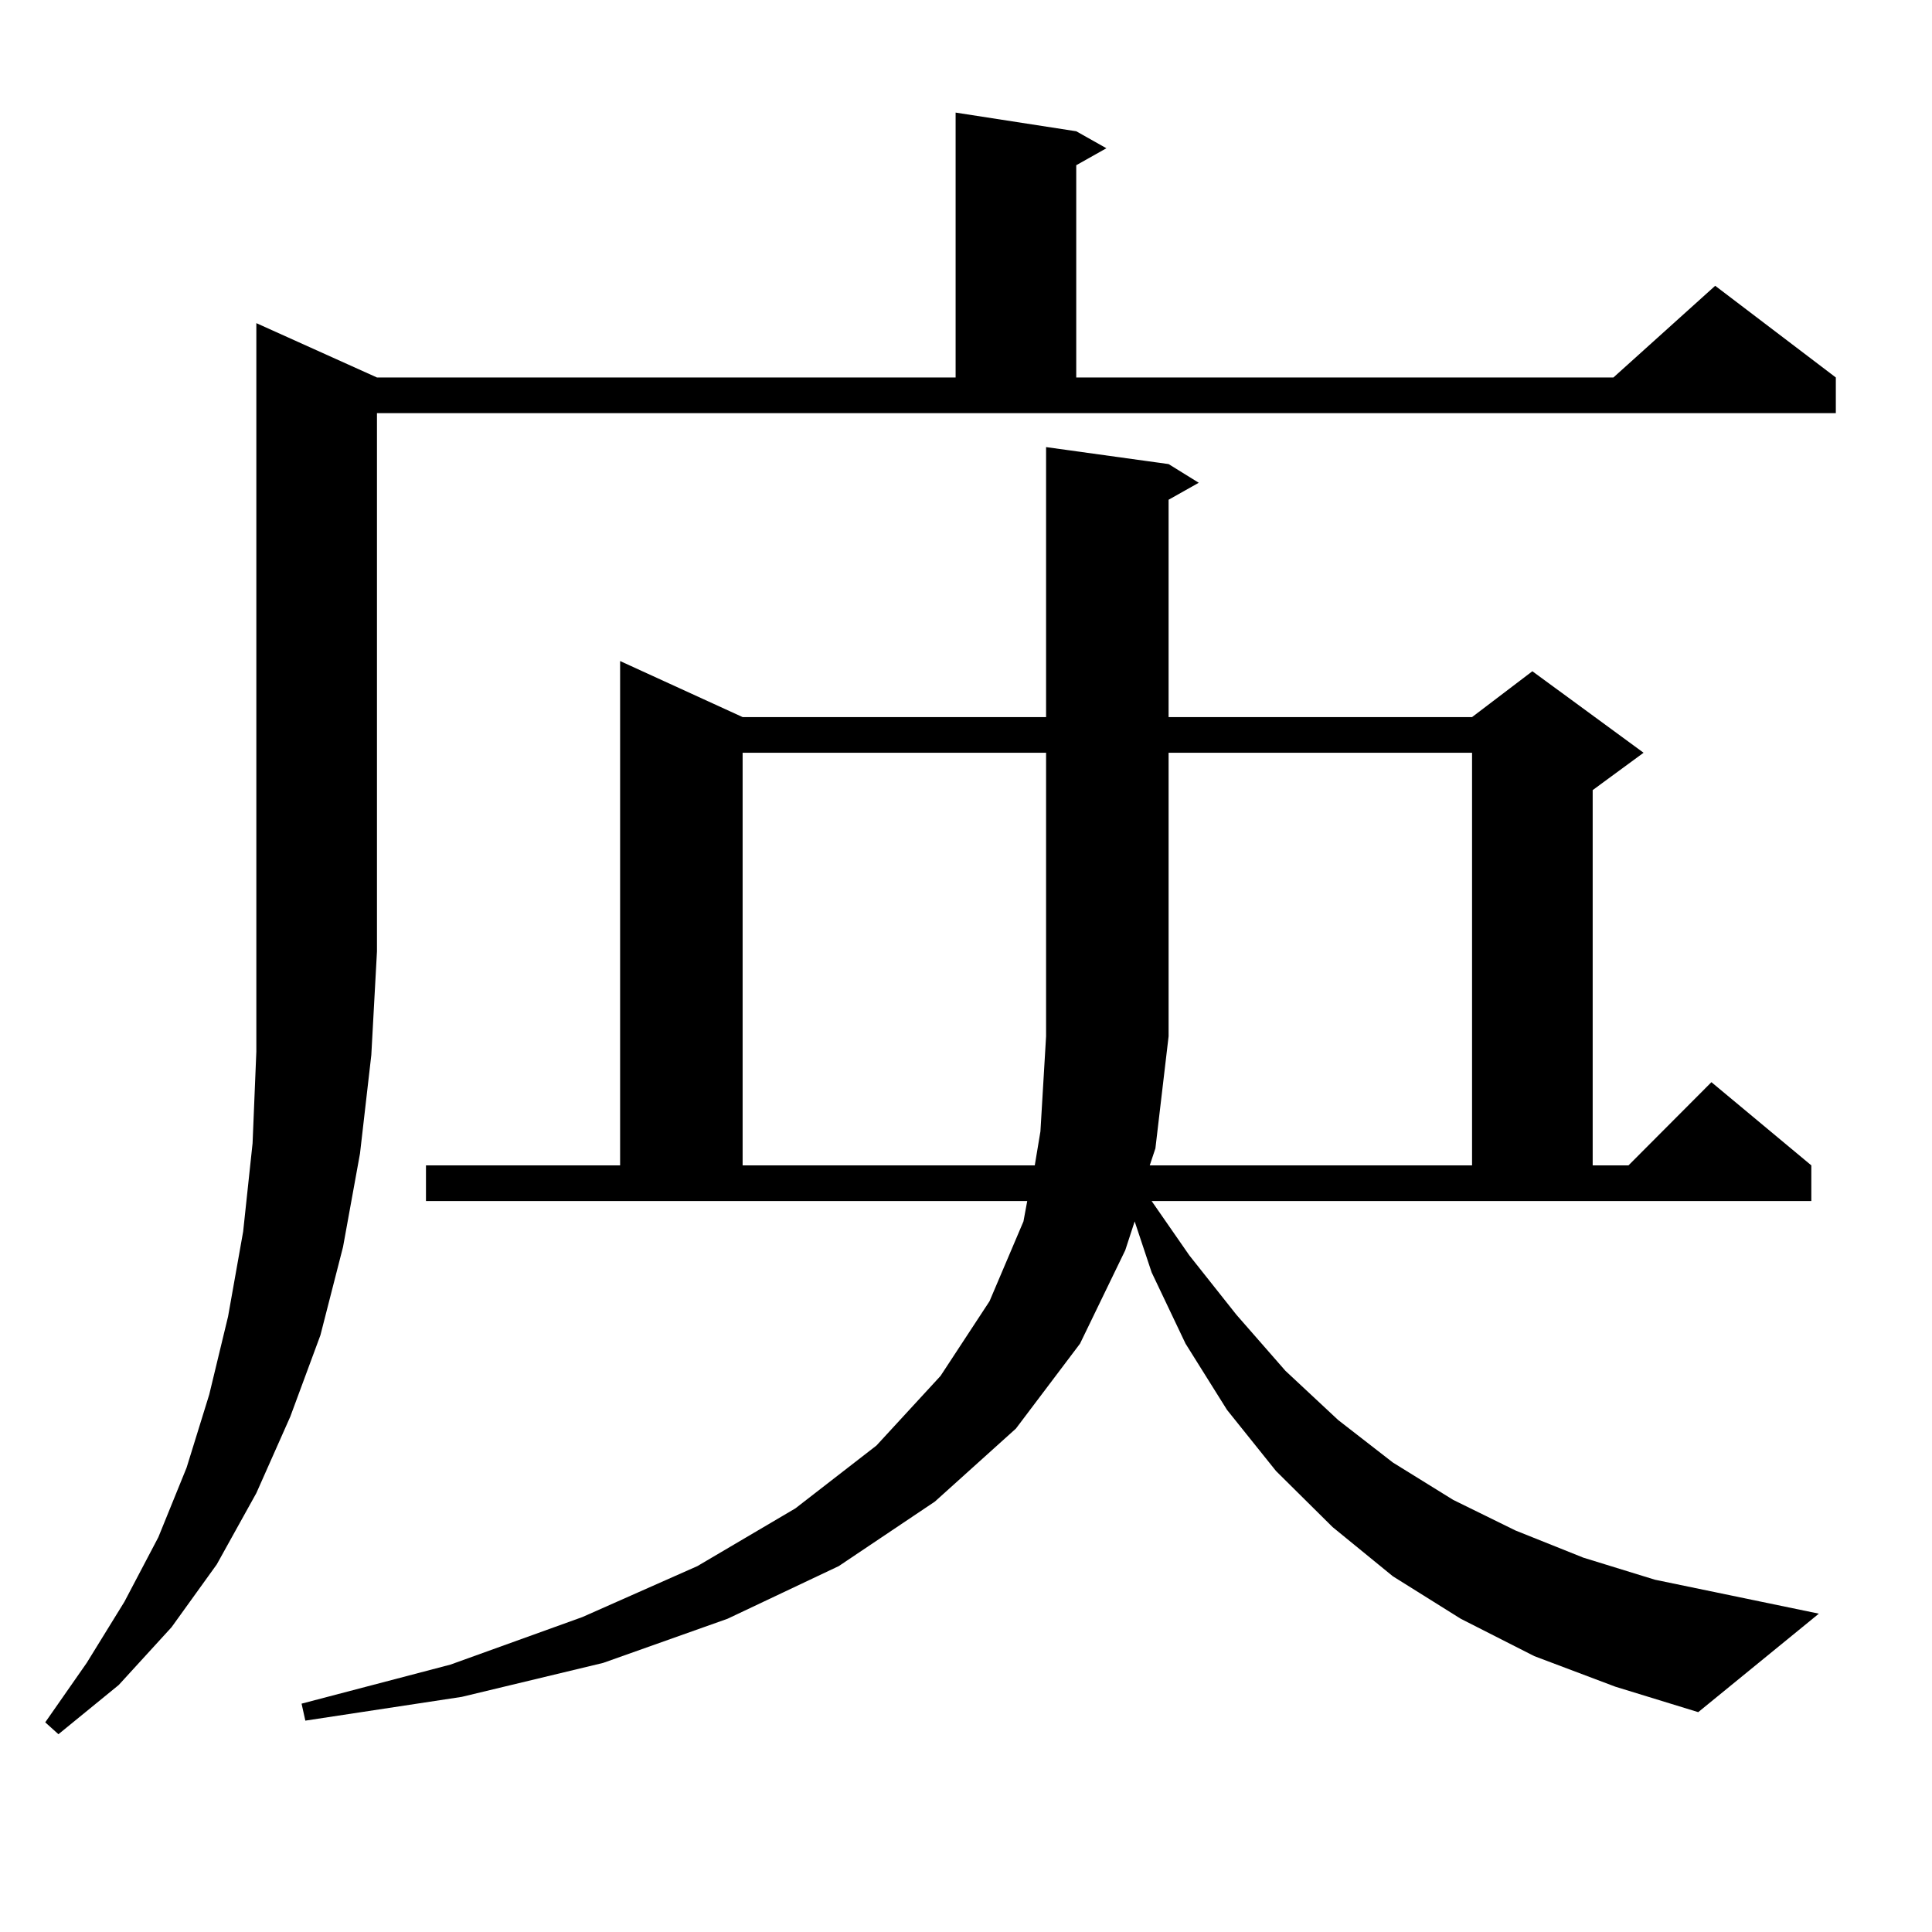 <?xml version="1.0" encoding="utf-8"?>
<!-- Generator: Adobe Illustrator 16.0.0, SVG Export Plug-In . SVG Version: 6.00 Build 0)  -->
<!DOCTYPE svg PUBLIC "-//W3C//DTD SVG 1.1//EN" "http://www.w3.org/Graphics/SVG/1.1/DTD/svg11.dtd">
<svg version="1.1" id="图层_1" xmlns="http://www.w3.org/2000/svg" xmlns:xlink="http://www.w3.org/1999/xlink" x="0px" y="0px"
	 width="1000px" height="1000px" viewBox="0 0 1000 1000" enable-background="new 0 0 1000 1000" xml:space="preserve">
<path d="M195.118,195.383h299.505V58.273l62.438,9.668l15.609,8.789L557.06,85.52v109.863h278.042l52.682-47.461l62.438,47.461
	v18.457H195.118v278.613l-2.927,53.613l-5.854,50.977l-8.78,48.34l-11.707,45.703l-15.609,42.188l-17.561,39.551l-20.487,36.914
	l-23.414,32.52l-27.316,29.883l-31.219,25.488l-6.829-6.152l21.463-30.762l19.512-31.641l17.561-33.398l14.634-36.035l11.707-37.793
	l9.756-40.43l7.805-43.945l4.878-45.703l1.951-47.461V167.258L195.118,195.383z M615.595,649.777l24.39,30.762l25.365,29.004
	l27.316,25.488l28.292,21.973l31.219,19.336l32.194,15.82l35.121,14.063l37.072,11.426l84.876,17.578l-62.438,50.977l-42.926-13.184
	l-41.95-15.82l-38.048-19.336l-35.121-21.973l-31.219-25.488l-29.268-29.004l-25.365-31.641l-21.463-34.277l-17.561-36.914
	l-8.78-26.367l-4.878,14.941l-23.414,48.34l-33.17,43.945l-41.95,37.793l-49.755,33.398l-57.56,27.246l-64.389,22.852
	l-73.169,17.578l-80.974,12.305l-1.951-8.789l77.071-20.215l68.291-24.609l59.511-26.367l50.73-29.883l41.95-32.52l33.17-36.035
	l25.365-38.672l17.561-41.309l1.951-10.547H220.483v-18.457h100.485V342.16l63.413,29.004h157.069V231.418l63.413,8.789
	l15.609,9.668l-15.609,8.789v112.5h157.069l31.219-23.73l57.56,42.188l-26.341,19.336v194.238h18.536l42.926-43.066l51.706,43.066
	v18.457H596.083L615.595,649.777z M384.381,389.621v213.574h151.216l2.927-17.578l2.927-49.219V389.621H384.381z M595.108,603.195
	h166.825V389.621H604.864v146.777l-6.829,58.008L595.108,603.195z"/>
</svg>
